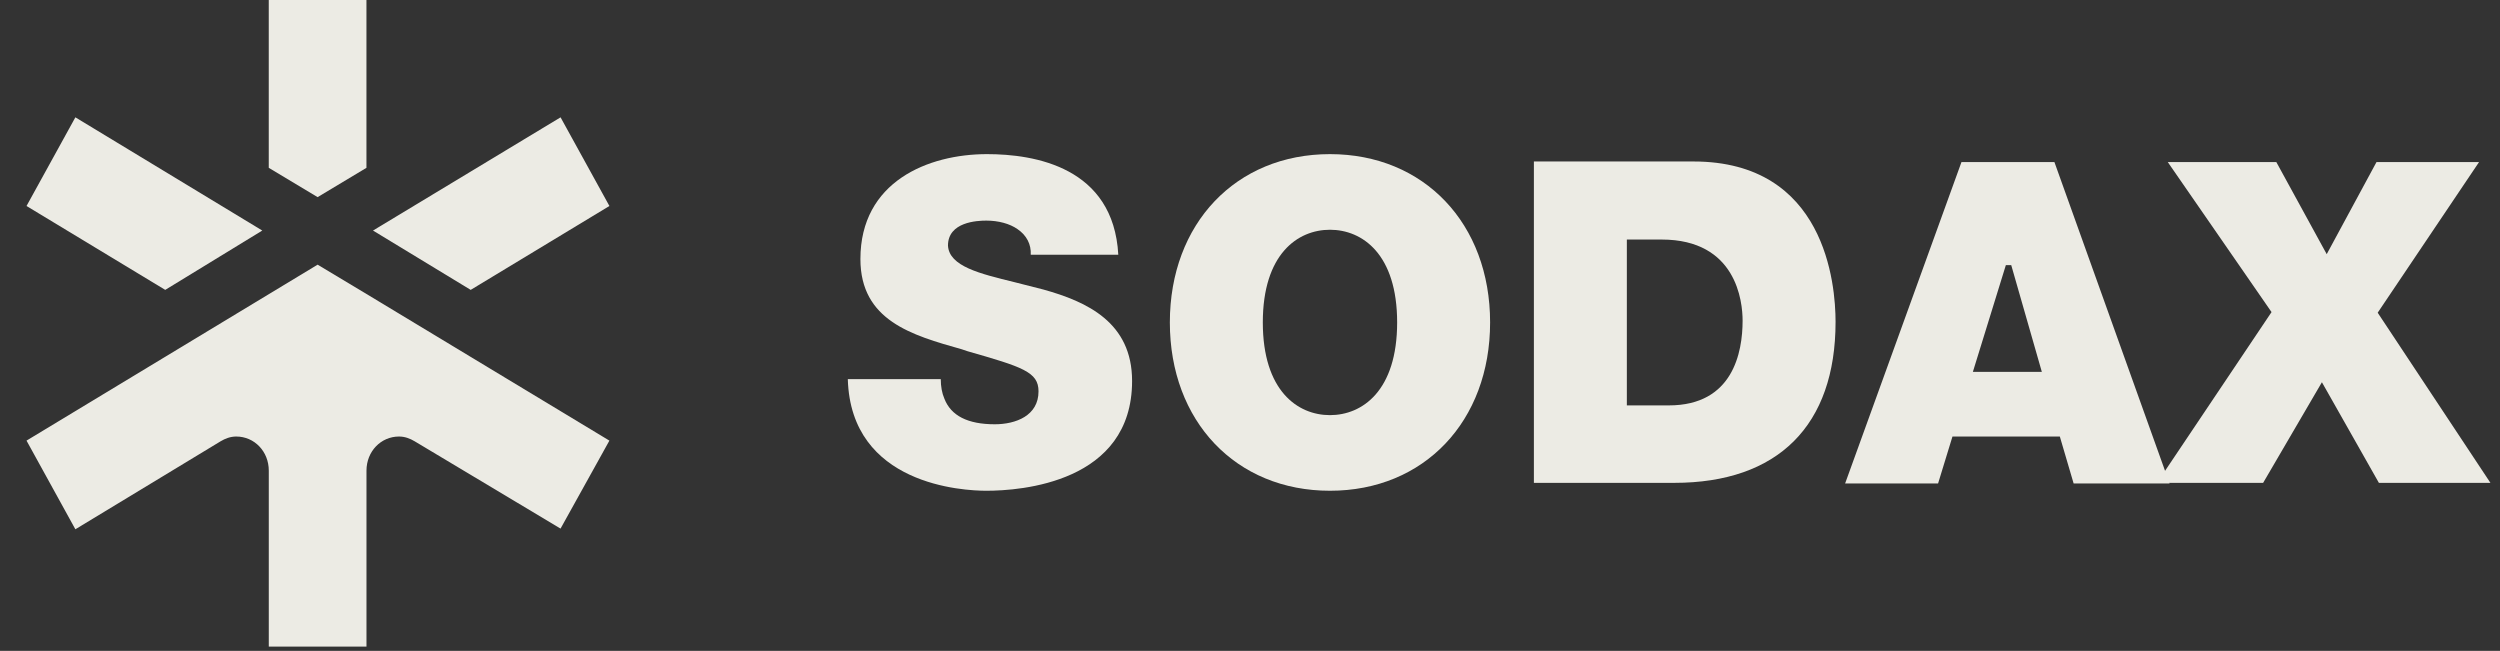 <svg width="169" height="44" viewBox="0 0 169 44" fill="none" xmlns="http://www.w3.org/2000/svg">
<rect x="0" y="0" width="169" height="44" fill="#333333" stroke="none"/>
<g clip-path="url(#clip0_2585_5035)">
<path d="M70.529 19.571C69.88 19.406 69.232 19.241 68.583 19.076C66.231 18.499 64.164 18.005 64.083 16.603C64.083 14.995 66.069 14.913 66.677 14.913C67.488 14.913 68.259 15.119 68.786 15.49C69.394 15.902 69.718 16.52 69.678 17.221H75.597C75.272 11.285 69.921 10.419 66.718 10.419C62.745 10.419 58.164 12.274 58.164 17.51C58.164 21.673 61.65 22.663 65.015 23.611L65.38 23.735C69.11 24.806 70.204 25.136 70.204 26.455C70.204 28.104 68.664 28.681 67.245 28.681C65.421 28.681 64.286 28.104 63.84 26.95C63.678 26.579 63.596 26.125 63.596 25.631H57.312C57.515 32.804 65.137 33.175 66.677 33.175C68.988 33.175 76.529 32.639 76.529 25.755C76.529 21.797 73.489 20.395 70.529 19.571Z" fill="#ECEBE4"/>
<path d="M89.906 10.419C83.542 10.419 79.082 15.119 79.082 21.797C79.082 28.475 83.542 33.175 89.906 33.175C96.272 33.175 100.731 28.475 100.731 21.797C100.731 15.119 96.272 10.419 89.906 10.419ZM89.906 28.063C87.717 28.063 85.366 26.414 85.366 21.797C85.366 17.18 87.717 15.531 89.906 15.531C92.096 15.531 94.447 17.18 94.447 21.797C94.447 26.414 92.096 28.063 89.906 28.063Z" fill="#ECEBE4"/>
<path d="M124.084 21.758C124.084 19.202 123.394 10.916 114.475 10.916H103.691V32.641H113.178C120.192 32.641 124.084 28.766 124.084 21.758ZM109.975 27.405V16.193H112.327C117.394 16.193 117.8 20.397 117.8 21.675C117.8 23.819 117.151 27.405 112.813 27.405H109.975Z" fill="#ECEBE4"/>
<path d="M139.244 29.508L140.177 32.682H146.663L138.879 10.957H132.595L124.73 32.682H131.014L131.987 29.508H139.244ZM135.595 17.924H135.96L138.028 25.138H133.366L135.595 17.924Z" fill="#ECEBE4"/>
<path d="M160.813 32.641H168.353L160.732 21.139L167.583 10.957H160.651L157.286 17.182L153.88 10.957H146.542L153.556 21.098L145.812 32.641H152.988L156.961 25.839L160.813 32.641Z" fill="#ECEBE4"/>
<path d="M17.73 15.585L5.095 7.931L1.793 13.925L11.17 19.596L17.73 15.585Z" fill="#ECEBE4"/>
<path d="M31.819 19.596L41.196 13.925L37.894 7.931L25.215 15.585L31.819 19.596Z" fill="#ECEBE4"/>
<path d="M21.47 13.326L24.772 11.344V0.002H18.168V11.344L21.47 13.326Z" fill="#ECEBE4"/>
<path d="M41.195 29.786L24.774 19.873L21.472 17.891L1.793 29.786L5.095 35.779L14.912 29.832C15.22 29.647 15.573 29.509 15.969 29.509C17.202 29.509 18.17 30.523 18.17 31.814V43.709H24.774V31.814C24.774 30.523 25.742 29.509 26.975 29.509C27.371 29.509 27.724 29.647 28.032 29.832L37.893 35.733L41.195 29.786Z" fill="#ECEBE4"/>
</g>
<defs>
<clipPath id="clip0_2585_5035">
<rect width="168.354" height="43.707" fill="white"/>
</clipPath>
</defs>
</svg>
